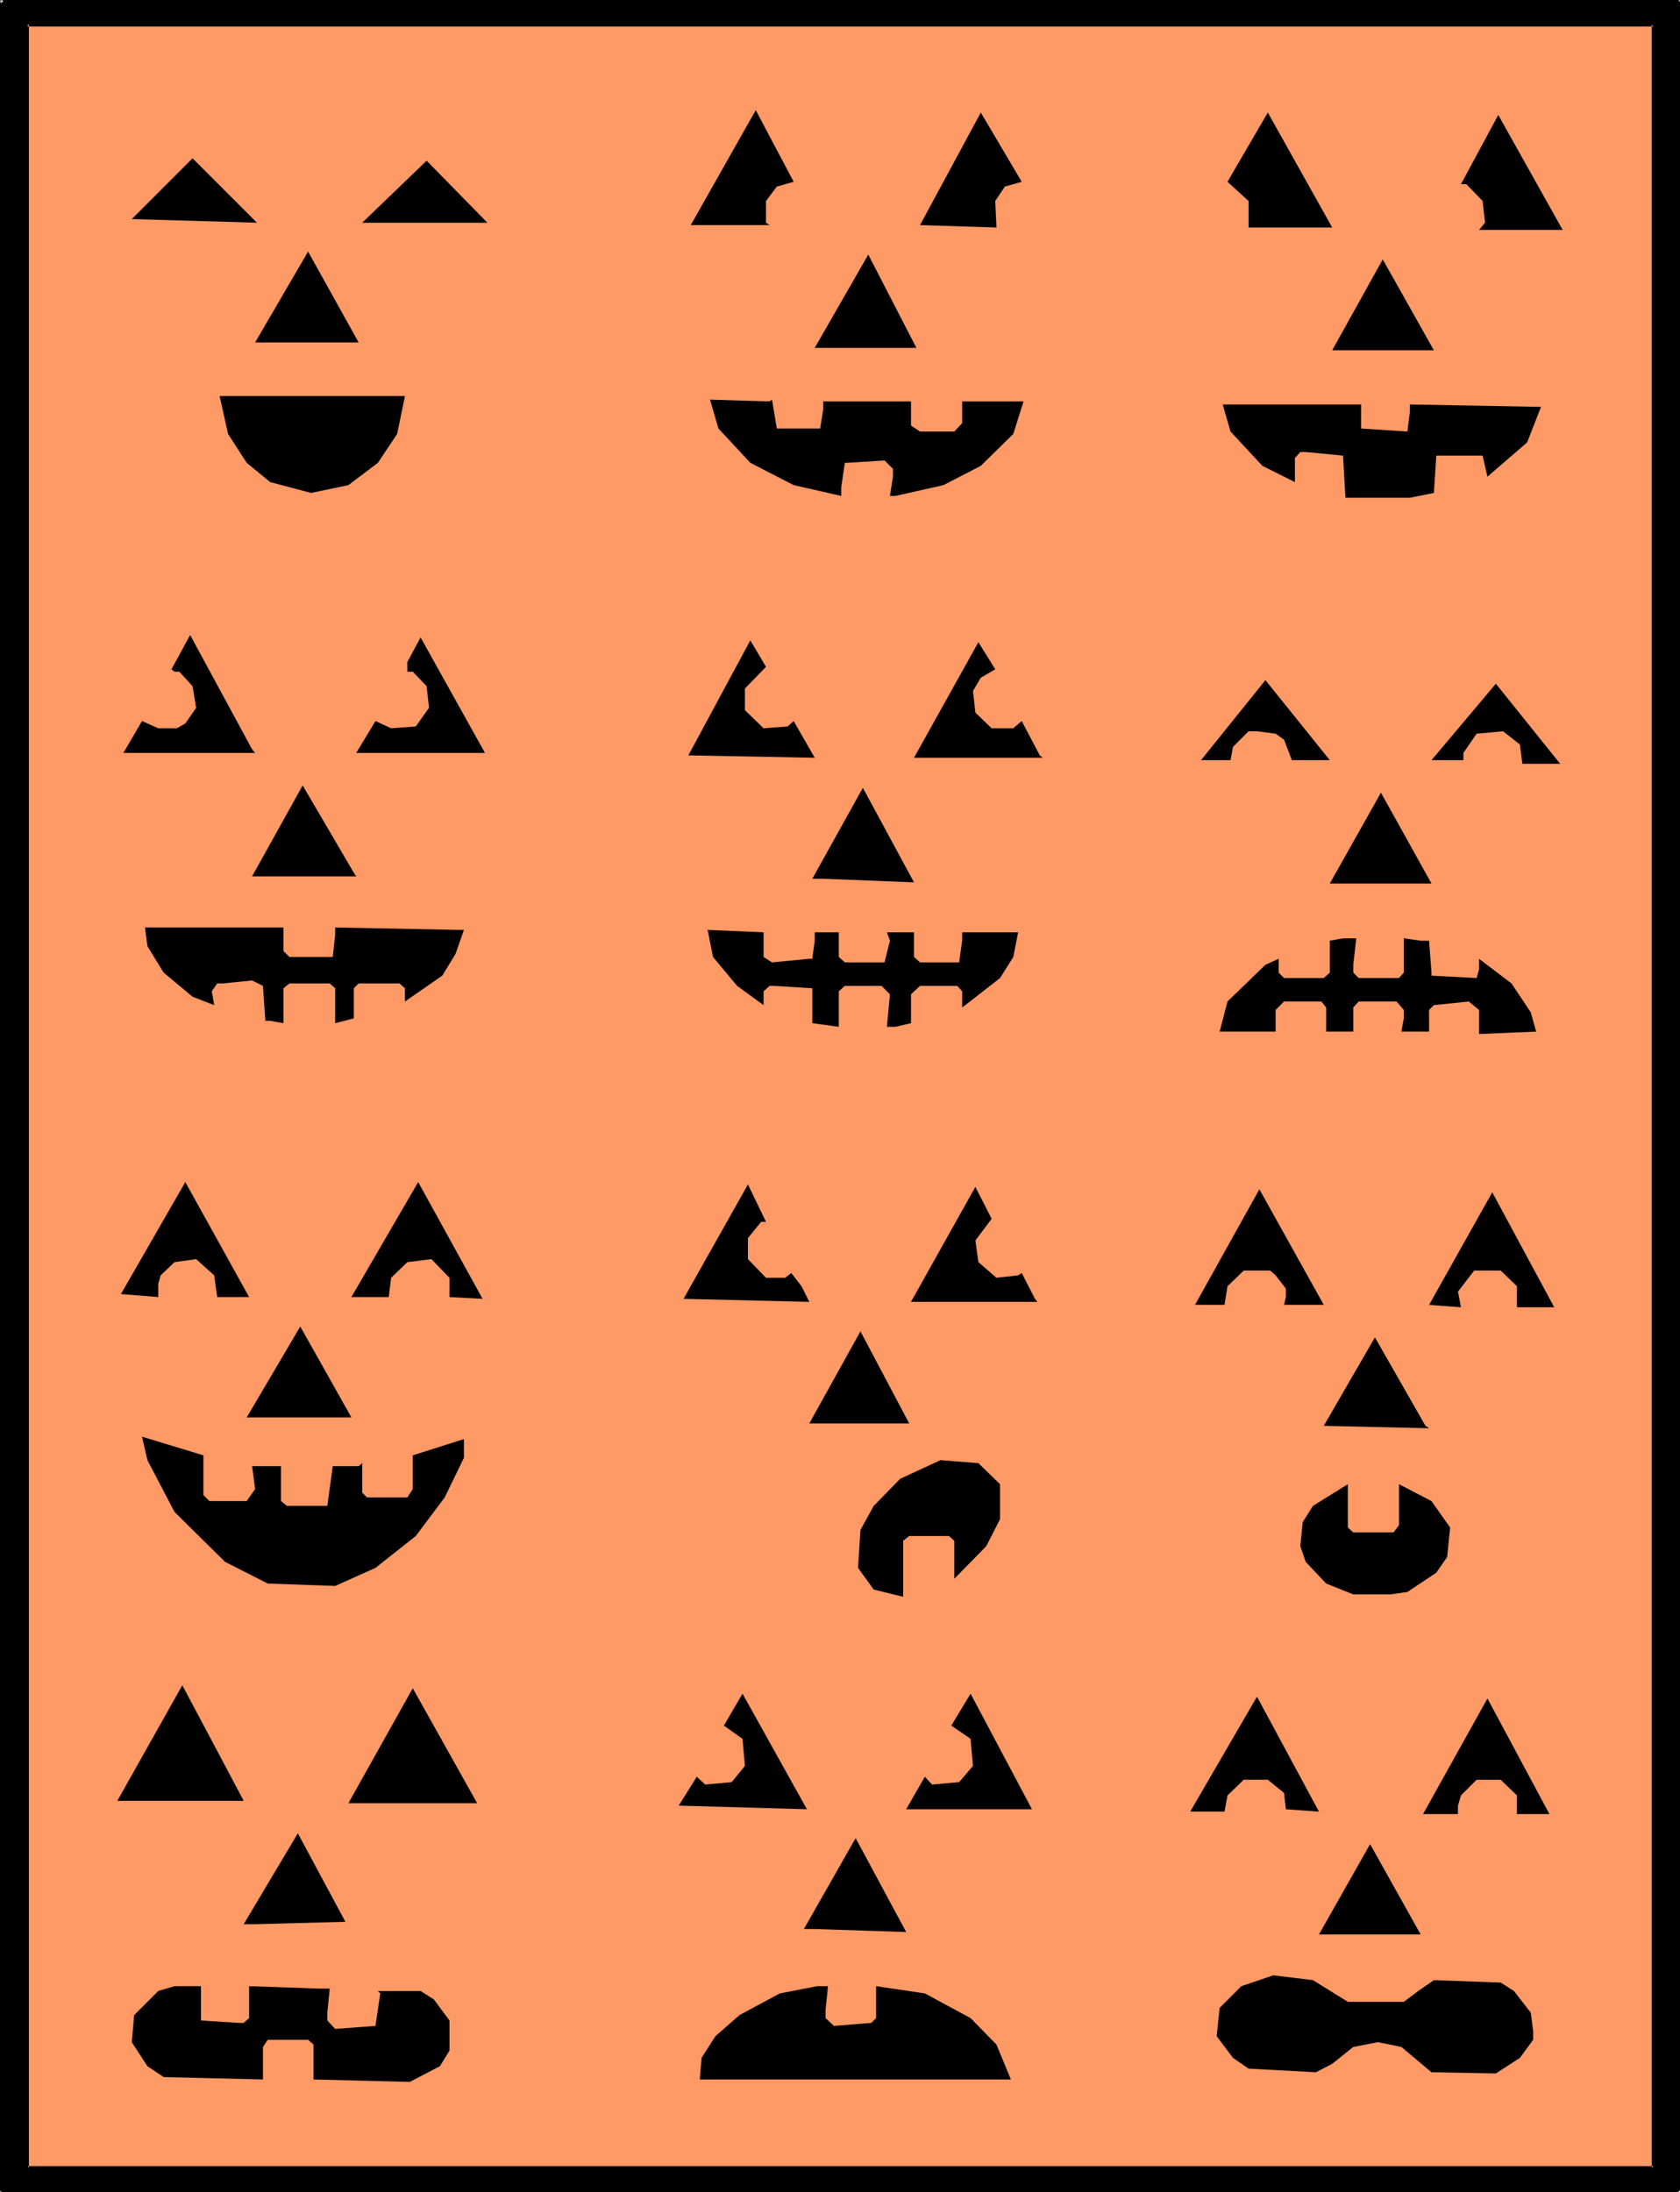 <?xml version="1.0" encoding="UTF-8" standalone="no"?>
<svg
   version="1.0"
   width="119.372mm"
   height="155.711mm"
   id="svg53"
   sodipodi:docname="Pumpkin Background 09.wmf"
   xmlns:inkscape="http://www.inkscape.org/namespaces/inkscape"
   xmlns:sodipodi="http://sodipodi.sourceforge.net/DTD/sodipodi-0.dtd"
   xmlns="http://www.w3.org/2000/svg"
   xmlns:svg="http://www.w3.org/2000/svg">
  <rect width="100%" height="100%" fill="#808080" stroke="none"/>
  <sodipodi:namedview
     id="namedview53"
     pagecolor="#ffffff"
     bordercolor="#000000"
     borderopacity="0.25"
     inkscape:showpageshadow="2"
     inkscape:pageopacity="0.0"
     inkscape:pagecheckerboard="0"
     inkscape:deskcolor="#d1d1d1"
     inkscape:document-units="mm" />
  <defs
     id="defs1">
    <pattern
       id="WMFhbasepattern"
       patternUnits="userSpaceOnUse"
       width="6"
       height="6"
       x="0"
       y="0" />
  </defs>
  <path
     style="fill:#ffffff;fill-opacity:1;fill-rule:evenodd;stroke:none"
     d="M 0.323,588.515 H 451.168 V 0.162 H 0.323 Z"
     id="path1" />
  <path
     style="fill:#000000;fill-opacity:1;fill-rule:evenodd;stroke:none"
     d="M 0.485,0.485 H 450.684 V 588.03 H 0.485 Z"
     id="path2" />
  <path
     style="fill:#000000;fill-opacity:1;fill-rule:evenodd;stroke:none"
     d="M 0.485,0 H 0.323 V 0.162 H 0.162 V 0.323 H 0 v 0.323 h 0.162 v 0.162 h 0.162 v 0 H 450.684 L 450.36,0.485 V 588.03 l 0.323,-0.485 H 0.485 l 0.323,0.485 V 0.323 v 0 -0.162 H 0.646 V 0 H 0.323 V 0.162 H 0.162 V 0.323 H 0 V 0.485 588.03 l 0.485,0.485 H 450.684 l 0.485,-0.485 V 0.485 L 450.684,0 Z"
     id="path3" />
  <path
     style="fill:#ff9966;fill-opacity:1;fill-rule:evenodd;stroke:none"
     d="M 7.433,6.625 H 444.058 V 582.051 H 7.433 Z"
     id="path4" />
  <path
     style="fill:#000000;fill-opacity:1;fill-rule:evenodd;stroke:none"
     d="M 7.433,6.302 H 7.272 7.11 v 0 L 6.949,6.464 V 6.625 6.787 6.948 h 0.162 v 0 L 7.272,7.11 H 444.058 L 443.573,6.625 V 582.051 l 0.485,-0.485 H 7.433 l 0.323,0.485 V 6.625 6.464 L 7.595,6.302 v 0 H 7.433 7.272 7.11 v 0 L 6.949,6.464 v 0.162 0 575.426 l 0.485,0.323 H 444.058 l 0.485,-0.323 V 6.625 l -0.485,-0.323 z"
     id="path5" />
  <path
     style="fill:#000000;fill-opacity:1;fill-rule:evenodd;stroke:none"
     d="m 208.617,50.093 -2.909,3.878 v 5.817 l 0.97,0.646 h -21.169 l 17.452,-30.864 10.18,19.229 z"
     id="path6" />
  <path
     style="fill:#000000;fill-opacity:1;fill-rule:evenodd;stroke:none"
     d="m 269.861,50.093 -2.586,3.878 0.323,7.11 -20.522,-0.646 16.321,-30.218 10.988,18.583 z"
     id="path7" />
  <path
     style="fill:#000000;fill-opacity:1;fill-rule:evenodd;stroke:none"
     d="m 335.306,61.081 v -7.11 l -5.656,-5.171 10.827,-18.583 17.29,30.864 z"
     id="path8" />
  <path
     style="fill:#000000;fill-opacity:1;fill-rule:evenodd;stroke:none"
     d="m 397.196,61.728 1.616,-1.939 -0.646,-5.817 -4.363,-4.525 h -1.454 l 10.019,-18.583 17.29,30.864 z"
     id="path9" />
  <path
     style="fill:#000000;fill-opacity:1;fill-rule:evenodd;stroke:none"
     d="M 35.389,58.819 51.71,42.498 69,59.789 Z"
     id="path10" />
  <path
     style="fill:#000000;fill-opacity:1;fill-rule:evenodd;stroke:none"
     d="M 97.279,59.789 114.57,43.145 130.891,59.789 Z"
     id="path11" />
  <path
     style="fill:#000000;fill-opacity:1;fill-rule:evenodd;stroke:none"
     d="M 68.516,91.945 82.736,67.545 96.31,91.945 Z"
     id="path12" />
  <path
     style="fill:#000000;fill-opacity:1;fill-rule:evenodd;stroke:none"
     d="m 218.797,93.4 14.382,-25.047 12.927,25.047 z"
     id="path13" />
  <path
     style="fill:#000000;fill-opacity:1;fill-rule:evenodd;stroke:none"
     d="m 357.767,94.046 13.574,-24.4 13.735,24.4 z"
     id="path14" />
  <path
     style="fill:#000000;fill-opacity:1;fill-rule:evenodd;stroke:none"
     d="m 106.652,116.507 -5.171,7.756 -7.918,5.979 -10.019,2.101 -10.988,-2.909 -6.302,-5.171 -5.009,-7.756 -2.262,-10.18 h 49.771 z"
     id="path15" />
  <path
     style="fill:#000000;fill-opacity:1;fill-rule:evenodd;stroke:none"
     d="m 207.324,107.296 1.293,7.756 h 11.635 l 0.808,-5.009 v -2.262 h 23.593 v 6.464 l 2.424,1.616 h 9.211 l 2.101,-2.262 v -5.817 h 16.483 l -2.747,8.726 -8.726,8.564 -10.019,5.171 -12.927,2.909 h -1.454 l 0.808,-5.171 v -2.101 l -2.262,-2.262 -10.019,0.646 h -0.646 l -0.97,6.625 v 2.262 l -12.766,-2.909 -11.635,-5.979 -8.564,-9.211 -2.262,-7.756 15.998,0.485 z"
     id="path16" />
  <path
     style="fill:#000000;fill-opacity:1;fill-rule:evenodd;stroke:none"
     d="m 365.524,115.053 12.443,0.808 0.646,-5.171 v -2.101 l 35.227,0.646 -3.717,9.534 -10.665,9.211 -1.293,-5.656 h -12.443 l -0.646,10.019 -6.464,1.293 h -17.29 l -0.646,-11.311 -10.019,-0.97 h -1.454 l -1.454,1.616 v 6.464 l -8.726,-4.363 -8.564,-9.211 -2.101,-7.272 h 37.166 z"
     id="path17" />
  <path
     style="fill:#000000;fill-opacity:1;fill-rule:evenodd;stroke:none"
     d="M 68.516,202.15 H 33.127 l 5.009,-8.564 4.363,1.939 h 5.009 l 2.262,-1.293 2.909,-4.201 -0.97,-5.817 -3.555,-3.878 h -1.293 l -0.808,-0.646 5.009,-9.211 16.644,30.702 z"
     id="path18" />
  <path
     style="fill:#000000;fill-opacity:1;fill-rule:evenodd;stroke:none"
     d="m 95.663,202.15 5.171,-8.564 4.201,1.939 6.625,-0.485 3.555,-5.009 -0.646,-5.817 -3.717,-3.878 h -1.454 v -2.585 l 3.555,-6.625 17.29,31.025 z"
     id="path19" />
  <path
     style="fill:#000000;fill-opacity:1;fill-rule:evenodd;stroke:none"
     d="m 200.052,184.86 v 5.817 l 5.009,4.848 6.464,-0.485 1.616,-1.454 5.656,9.857 -33.935,-0.646 16.644,-30.864 4.201,7.11 z"
     id="path20" />
  <path
     style="fill:#000000;fill-opacity:1;fill-rule:evenodd;stroke:none"
     d="m 263.397,181.952 -2.101,3.555 0.646,5.817 4.363,4.201 h 5.817 l 2.262,-1.939 4.848,9.211 0.808,0.646 h -34.581 l 17.29,-31.026 4.525,7.272 z"
     id="path21" />
  <path
     style="fill:#000000;fill-opacity:1;fill-rule:evenodd;stroke:none"
     d="m 346.941,204.09 -2.101,-5.494 -2.262,-1.616 -5.009,-0.646 h -2.262 l -4.201,4.201 -0.646,3.555 h -7.918 l 17.29,-21.492 17.29,21.492 z"
     id="path22" />
  <path
     style="fill:#000000;fill-opacity:1;fill-rule:evenodd;stroke:none"
     d="m 419.011,205.059 h -10.18 l -0.646,-5.171 -4.525,-3.555 -7.11,0.646 -3.555,5.171 v 1.939 h -8.564 l 17.29,-20.522 16.483,20.522 z"
     id="path23" />
  <path
     style="fill:#000000;fill-opacity:1;fill-rule:evenodd;stroke:none"
     d="m 95.663,235.277 h -27.956 l 13.574,-24.4 13.735,23.431 z"
     id="path24" />
  <path
     style="fill:#000000;fill-opacity:1;fill-rule:evenodd;stroke:none"
     d="m 221.06,235.923 h -2.909 l 13.574,-24.4 13.735,25.37 z"
     id="path25" />
  <path
     style="fill:#000000;fill-opacity:1;fill-rule:evenodd;stroke:none"
     d="m 357.121,237.216 13.735,-24.4 13.574,24.4 z"
     id="path26" />
  <path
     style="fill:#000000;fill-opacity:1;fill-rule:evenodd;stroke:none"
     d="m 76.11,255.314 1.616,1.616 H 89.361 l 0.646,-5.817 v -2.101 l 33.127,0.646 h 1.454 l -2.262,6.464 -3.555,5.817 -10.019,6.948 v -3.555 l -1.454,-1.293 H 96.31 l -1.293,1.293 v 8.08 l -5.009,1.293 v -9.372 l -1.454,-1.293 H 77.726 l -1.616,1.293 v 9.372 l -3.555,-0.646 h -1.293 l -0.646,-9.372 -2.909,-1.454 -7.918,0.808 h -1.454 l -1.454,2.101 0.646,3.717 -5.817,-2.262 -7.756,-6.464 -4.363,-7.11 -0.646,-5.009 h 37.166 z"
     id="path27" />
  <path
     style="fill:#000000;fill-opacity:1;fill-rule:evenodd;stroke:none"
     d="m 205.062,256.93 2.262,1.454 10.019,-0.97 h 0.808 l 0.646,-4.848 v -2.262 h 6.464 v 6.625 l 1.616,1.454 h 10.665 l 1.454,-5.817 -0.808,-2.262 h 7.272 v 6.625 l 1.616,1.454 h 10.504 l 0.808,-5.817 v -2.262 h 15.028 l -1.293,6.625 -3.555,5.656 -10.18,7.918 v -4.363 l -1.293,-1.454 h -10.019 l -2.424,2.262 v 7.756 l -4.201,0.97 h -2.262 l 0.808,-8.726 -2.262,-2.262 h -9.857 l -1.616,1.454 v 9.534 l -7.11,-0.97 v -9.372 l -10.18,-0.646 h -1.293 l -1.616,1.454 v 3.717 l -7.11,-5.171 -6.464,-7.756 -1.454,-7.272 15.028,0.646 z"
     id="path28" />
  <path
     style="fill:#000000;fill-opacity:1;fill-rule:evenodd;stroke:none"
     d="m 363.423,259.031 v 2.101 l 1.454,1.454 h 10.827 l 1.293,-1.454 v -9.211 l 4.525,0.646 h 2.262 l 0.646,8.564 v 0.808 l 12.119,0.646 0.646,-2.262 v -2.909 l 8.726,6.625 5.171,7.756 1.454,5.171 -15.351,0.646 v -6.464 l -2.747,-2.262 -9.372,0.97 -1.293,1.293 v 5.817 h -7.433 l 0.646,-3.555 v -2.262 l -1.939,-2.262 h -10.18 l -1.454,1.616 v 6.464 h -7.272 v -6.464 l -1.293,-1.616 h -10.019 l -2.262,2.262 v 5.817 h -15.028 l 2.101,-8.08 10.18,-9.857 3.555,-1.616 v 3.717 l 1.454,1.454 h 10.665 l 1.616,-1.454 v -8.564 l 3.555,-0.646 h 3.555 z"
     id="path29" />
  <path
     style="fill:#000000;fill-opacity:1;fill-rule:evenodd;stroke:none"
     d="m 58.335,348.229 -0.808,-5.817 -4.848,-4.363 -5.817,0.808 -3.717,3.555 -0.646,2.262 v 3.555 l -10.019,-0.808 17.29,-30.056 17.129,30.864 z"
     id="path30" />
  <path
     style="fill:#000000;fill-opacity:1;fill-rule:evenodd;stroke:none"
     d="m 120.71,348.229 v -5.171 l -4.848,-5.009 -6.464,0.808 -4.363,4.201 -0.646,5.171 H 94.37 l 17.937,-30.864 17.29,31.349 z"
     id="path31" />
  <path
     style="fill:#000000;fill-opacity:1;fill-rule:evenodd;stroke:none"
     d="m 204.415,328.03 -3.555,4.363 v 5.656 l 4.848,5.009 h 5.171 l 1.616,-1.293 2.747,3.555 2.101,4.201 -33.773,-0.808 17.29,-30.702 4.848,10.019 z"
     id="path32" />
  <path
     style="fill:#000000;fill-opacity:1;fill-rule:evenodd;stroke:none"
     d="m 261.943,333.039 0.808,5.817 4.848,4.201 5.817,-0.646 0.97,-0.646 3.555,6.948 0.646,0.808 h -33.935 l 17.29,-30.864 4.363,8.564 z"
     id="path33" />
  <path
     style="fill:#000000;fill-opacity:1;fill-rule:evenodd;stroke:none"
     d="m 344.84,350.33 0.485,-2.101 v -2.262 l -2.747,-3.555 -1.454,-1.293 h -7.11 l -4.363,4.201 -0.808,5.009 h -7.918 l 17.29,-31.025 17.29,31.025 z"
     id="path34" />
  <path
     style="fill:#000000;fill-opacity:1;fill-rule:evenodd;stroke:none"
     d="m 407.377,350.976 v -5.656 l -4.363,-4.201 h -7.11 l -4.363,5.656 0.808,4.201 -8.564,-0.646 16.967,-30.218 16.644,30.864 z"
     id="path35" />
  <path
     style="fill:#000000;fill-opacity:1;fill-rule:evenodd;stroke:none"
     d="M 66.253,380.547 80.635,356.147 94.37,380.547 Z"
     id="path36" />
  <path
     style="fill:#000000;fill-opacity:1;fill-rule:evenodd;stroke:none"
     d="m 217.343,382.163 13.735,-24.723 13.089,24.723 z"
     id="path37" />
  <path
     style="fill:#000000;fill-opacity:1;fill-rule:evenodd;stroke:none"
     d="m 383.784,383.456 -28.279,-0.646 13.735,-23.754 13.574,23.754 z"
     id="path38" />
  <path
     style="fill:#000000;fill-opacity:1;fill-rule:evenodd;stroke:none"
     d="m 54.619,401.392 1.616,1.616 h 10.019 l 2.262,-3.232 -0.808,-6.14 h 7.756 v 9.372 l 1.616,1.293 h 10.827 l 1.454,-10.665 h 6.949 l 0.97,-0.808 v 7.918 l 1.293,1.293 h 10.827 l 1.454,-2.262 v -9.049 l 13.735,-4.363 v 5.009 l -5.171,10.665 -7.756,10.342 -10.827,8.564 -10.827,4.848 -18.098,-0.646 -11.473,-5.817 -13.574,-13.412 -7.272,-13.897 -1.454,-6.302 16.483,5.009 z"
     id="path39" />
  <path
     style="fill:#000000;fill-opacity:1;fill-rule:evenodd;stroke:none"
     d="m 268.568,398.484 v 9.372 l -3.717,7.272 -8.564,8.726 v -10.18 l -1.454,-1.293 h -10.665 l -1.616,1.293 v 15.028 l -7.918,-1.939 -4.201,-5.817 0.646,-10.18 3.555,-6.464 7.11,-7.272 10.827,-5.009 10.18,0.808 z"
     id="path40" />
  <path
     style="fill:#000000;fill-opacity:1;fill-rule:evenodd;stroke:none"
     d="m 363.423,411.411 h 10.827 l 1.454,-1.939 V 398.484 l 8.726,4.525 5.009,7.11 -0.808,7.918 -2.909,4.201 -7.756,5.171 -4.525,0.646 h -10.019 l -7.272,-2.909 -5.494,-5.817 -1.454,-4.201 0.646,-6.464 2.747,-4.363 9.372,-5.817 v 11.635 z"
     id="path41" />
  <path
     style="fill:#000000;fill-opacity:1;fill-rule:evenodd;stroke:none"
     d="m 31.511,483.481 17.452,-31.026 16.483,31.026 z"
     id="path42" />
  <path
     style="fill:#000000;fill-opacity:1;fill-rule:evenodd;stroke:none"
     d="m 93.562,484.127 17.29,-30.864 17.29,30.864 z"
     id="path43" />
  <path
     style="fill:#000000;fill-opacity:1;fill-rule:evenodd;stroke:none"
     d="m 182.277,484.773 4.848,-7.756 2.262,2.101 7.11,-0.646 3.555,-4.363 -0.646,-7.272 -5.009,-3.555 5.009,-8.564 17.29,31.025 z"
     id="path44" />
  <path
     style="fill:#000000;fill-opacity:1;fill-rule:evenodd;stroke:none"
     d="m 243.359,485.743 5.009,-8.726 1.939,2.101 7.272,-0.646 3.717,-4.363 -0.646,-7.272 -5.171,-3.555 5.171,-8.564 16.483,31.025 z"
     id="path45" />
  <path
     style="fill:#000000;fill-opacity:1;fill-rule:evenodd;stroke:none"
     d="m 345.325,485.743 -0.485,-4.363 -4.363,-3.555 h -6.464 l -4.363,4.201 -0.808,4.363 h -9.211 l 17.937,-30.864 16.644,30.864 z"
     id="path46" />
  <path
     style="fill:#000000;fill-opacity:1;fill-rule:evenodd;stroke:none"
     d="m 407.377,487.036 v -5.009 l -4.363,-4.201 h -6.464 l -4.201,4.201 -0.808,2.747 v 2.262 H 382.168 l 17.29,-31.025 16.644,31.025 z"
     id="path47" />
  <path
     style="fill:#000000;fill-opacity:1;fill-rule:evenodd;stroke:none"
     d="m 68.516,516.607 h -3.07 l 14.543,-24.4 12.766,23.754 z"
     id="path48" />
  <path
     style="fill:#000000;fill-opacity:1;fill-rule:evenodd;stroke:none"
     d="m 218.797,517.9 h -2.909 l 13.897,-24.4 13.574,25.208 z"
     id="path49" />
  <path
     style="fill:#000000;fill-opacity:1;fill-rule:evenodd;stroke:none"
     d="m 354.212,519.354 13.735,-24.239 13.574,24.239 z"
     id="path50" />
  <path
     style="fill:#000000;fill-opacity:1;fill-rule:evenodd;stroke:none"
     d="m 361.969,537.452 h 15.028 l 3.878,-2.909 4.201,-2.909 17.937,0.646 3.555,2.262 4.525,5.817 0.646,5.009 v 2.262 l -3.555,4.848 -6.464,4.201 -17.29,-0.323 -8.08,-6.787 -6.302,-1.293 -6.625,1.293 -5.656,4.525 -4.363,2.262 -18.098,-0.97 -4.201,-2.909 -4.363,-5.817 0.808,-7.595 5.817,-5.817 8.564,-2.909 10.665,1.293 z"
     id="path51" />
  <path
     style="fill:#000000;fill-opacity:1;fill-rule:evenodd;stroke:none"
     d="m 53.972,542.461 10.18,0.646 h 1.293 l 1.454,-1.293 v -8.564 l 18.906,0.646 h 2.747 l -0.646,6.464 v 2.101 l 2.101,2.262 10.827,-0.808 1.293,-8.726 -0.646,-0.646 h 11.473 l 3.555,2.262 4.201,5.656 v 8.08 l -2.585,4.201 -8.08,4.201 -25.855,-0.646 v -9.372 L 82.736,547.632 H 71.909 l -1.293,1.939 v 8.726 l -26.663,-0.646 -4.363,-2.909 -4.201,-6.464 0.646,-7.272 6.464,-6.464 4.363,-1.293 h 7.11 z"
     id="path52" />
  <path
     style="fill:#000000;fill-opacity:1;fill-rule:evenodd;stroke:none"
     d="m 221.706,539.714 v 2.101 l 2.262,2.101 10.019,-0.808 1.293,-1.293 v -8.564 l 13.089,1.939 12.281,6.625 6.949,7.11 3.878,9.372 h -83.544 l 0.485,-5.817 3.717,-5.817 6.464,-5.656 10.827,-5.817 10.019,-1.939 h 2.909 z"
     id="path53" />
</svg>

